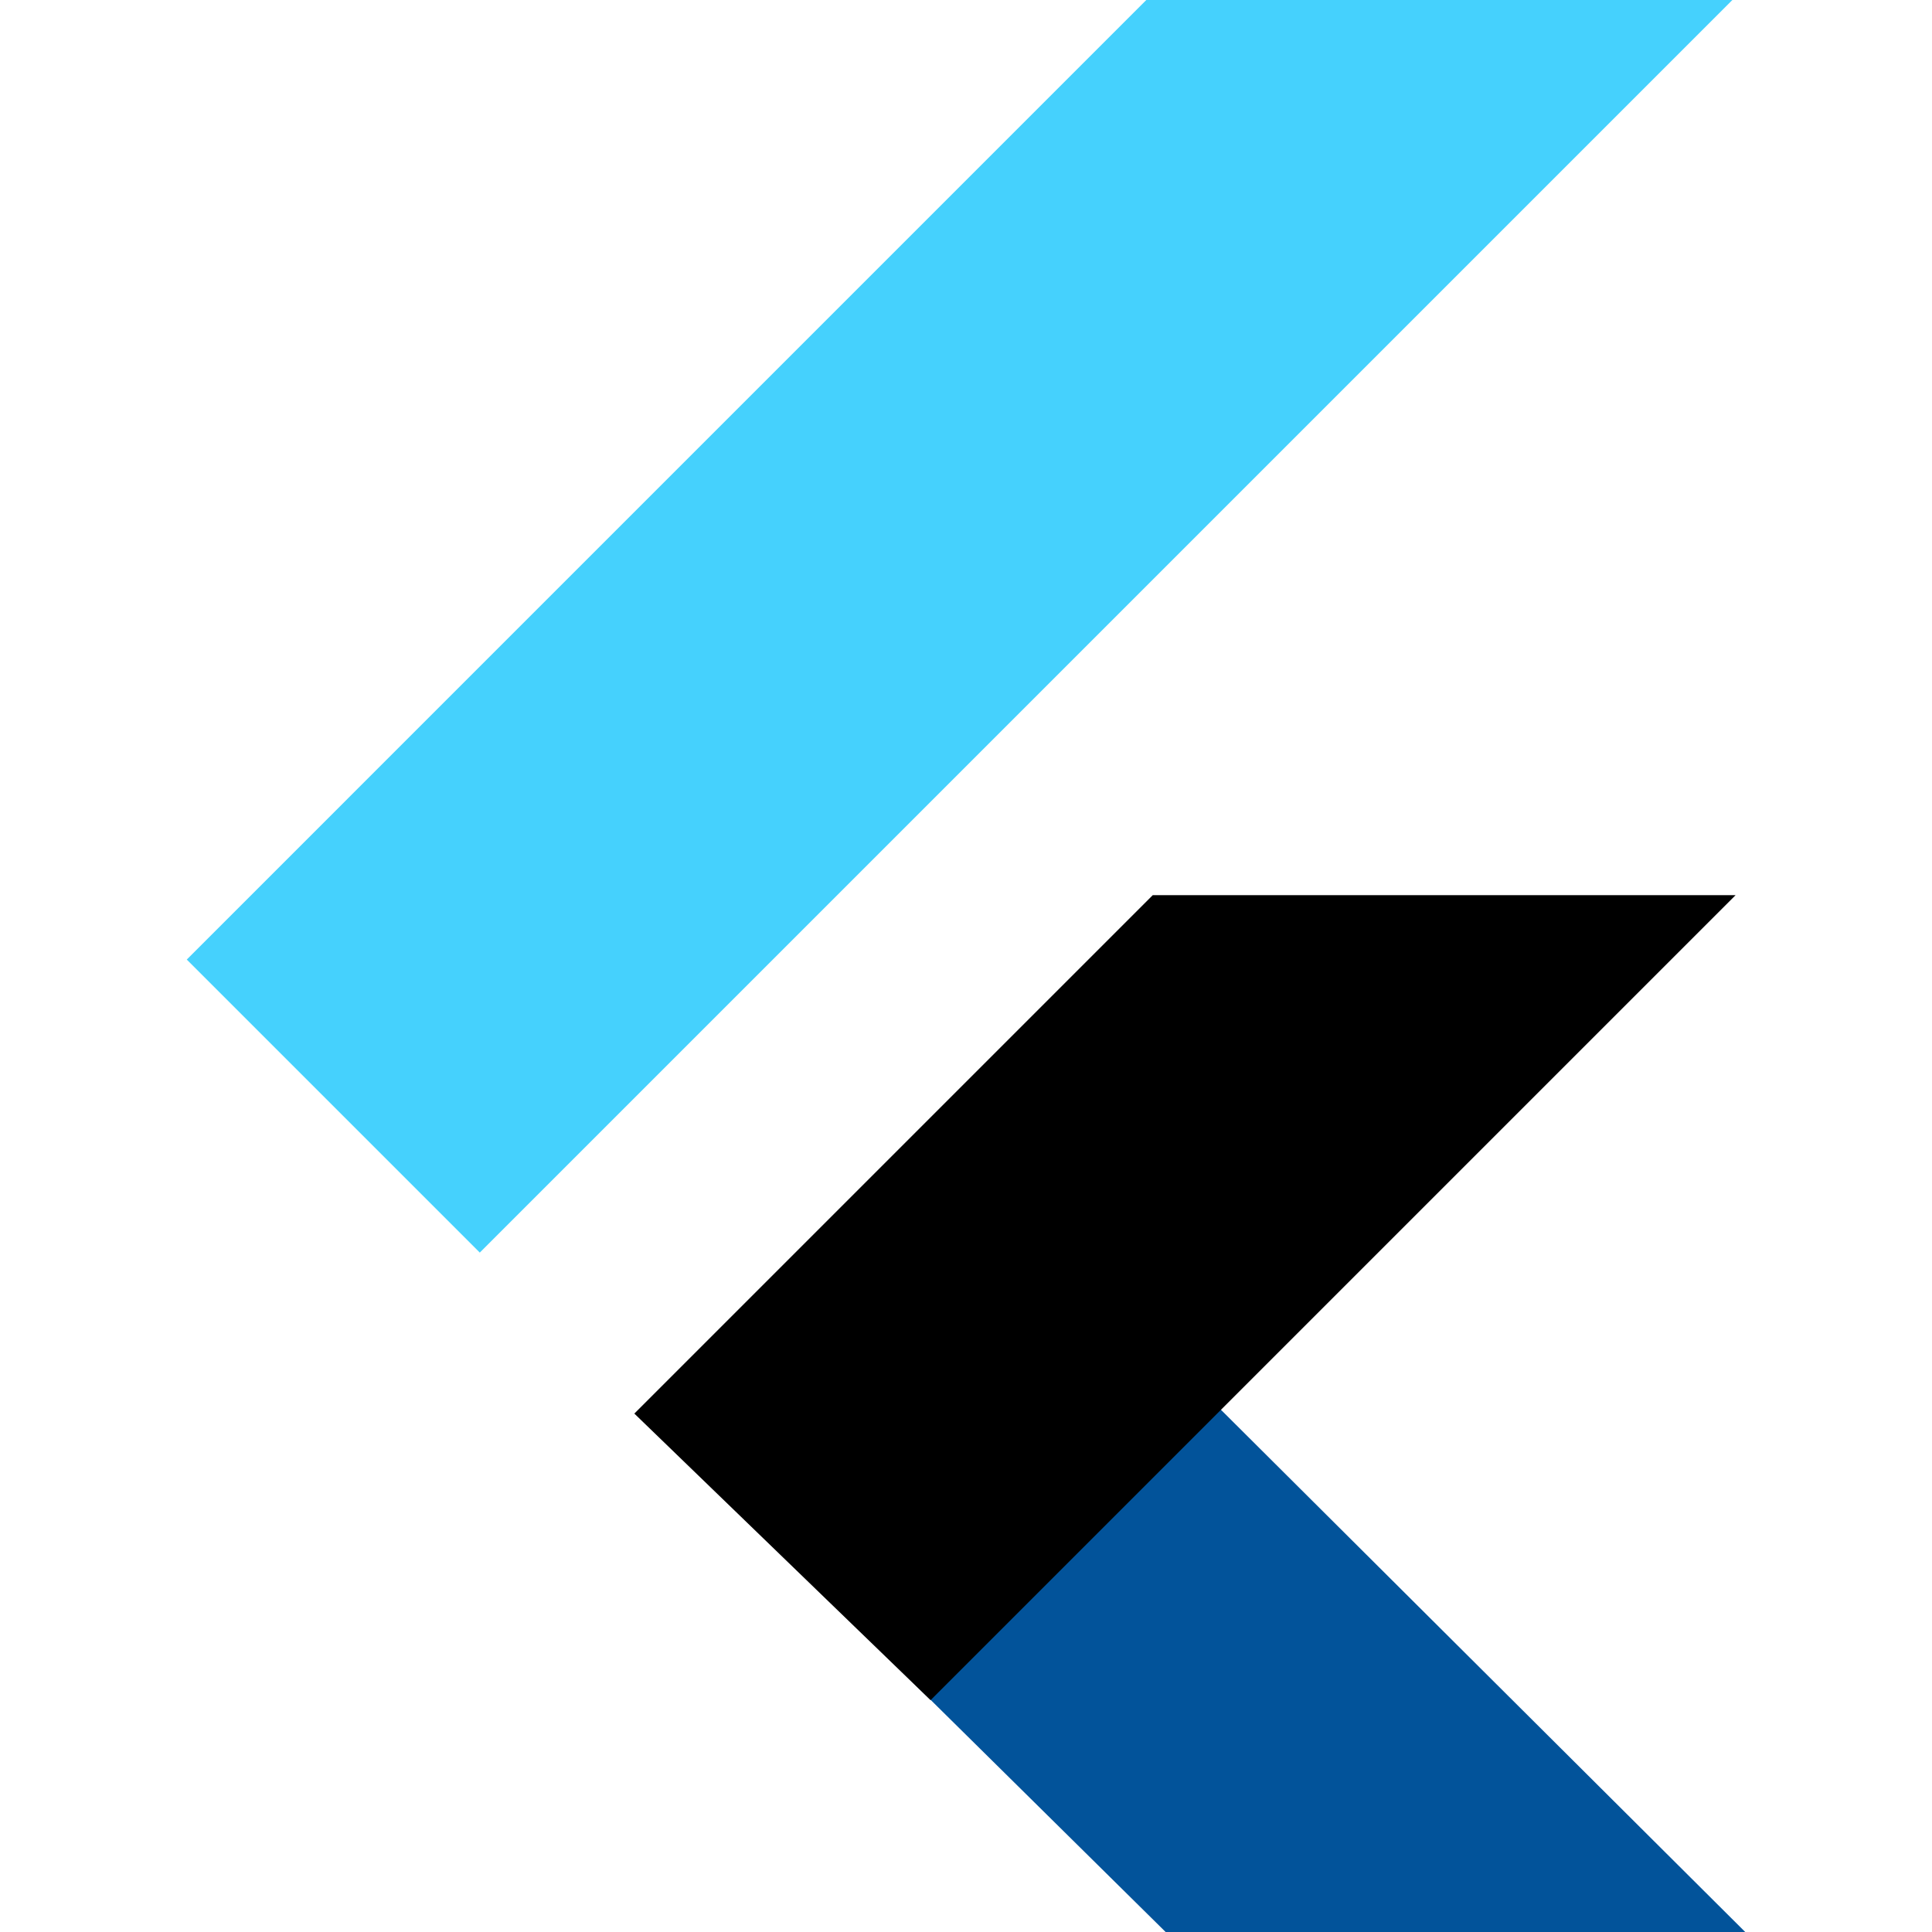 <?xml version="1.0" encoding="utf-8"?>
<!-- Generator: Adobe Illustrator 26.5.0, SVG Export Plug-In . SVG Version: 6.00 Build 0)  -->
<svg version="1.1" id="flutter" xmlns="http://www.w3.org/2000/svg" xmlns:xlink="http://www.w3.org/1999/xlink" x="0px" y="0px"
	 width="60px" height="60px" viewBox="0 0 60 60" style="enable-background:new 0 0 60 60;" xml:space="preserve">
<style type="text/css">
	.st0{fill-rule:evenodd;clip-rule:evenodd;fill:#02539A;}
	.st1{fill-rule:evenodd;clip-rule:evenodd;}
	.st2{fill-rule:evenodd;clip-rule:evenodd;fill:#45D1FD;}
</style>
<g>
	<path class="st0" d="M36.2,60L19.9,43.9l9-9.1L54.2,60L36.2,60z"/>
	<g>
		<path class="st1" d="M19.7,43.9l16.1-16.1h18.1l-25,25L19.7,43.9z"/>
		<path class="st2" d="M5.8,29.8l9.1,9.1l39-39H35.7L5.8,29.8z"/>
	</g>
</g>
</svg>
